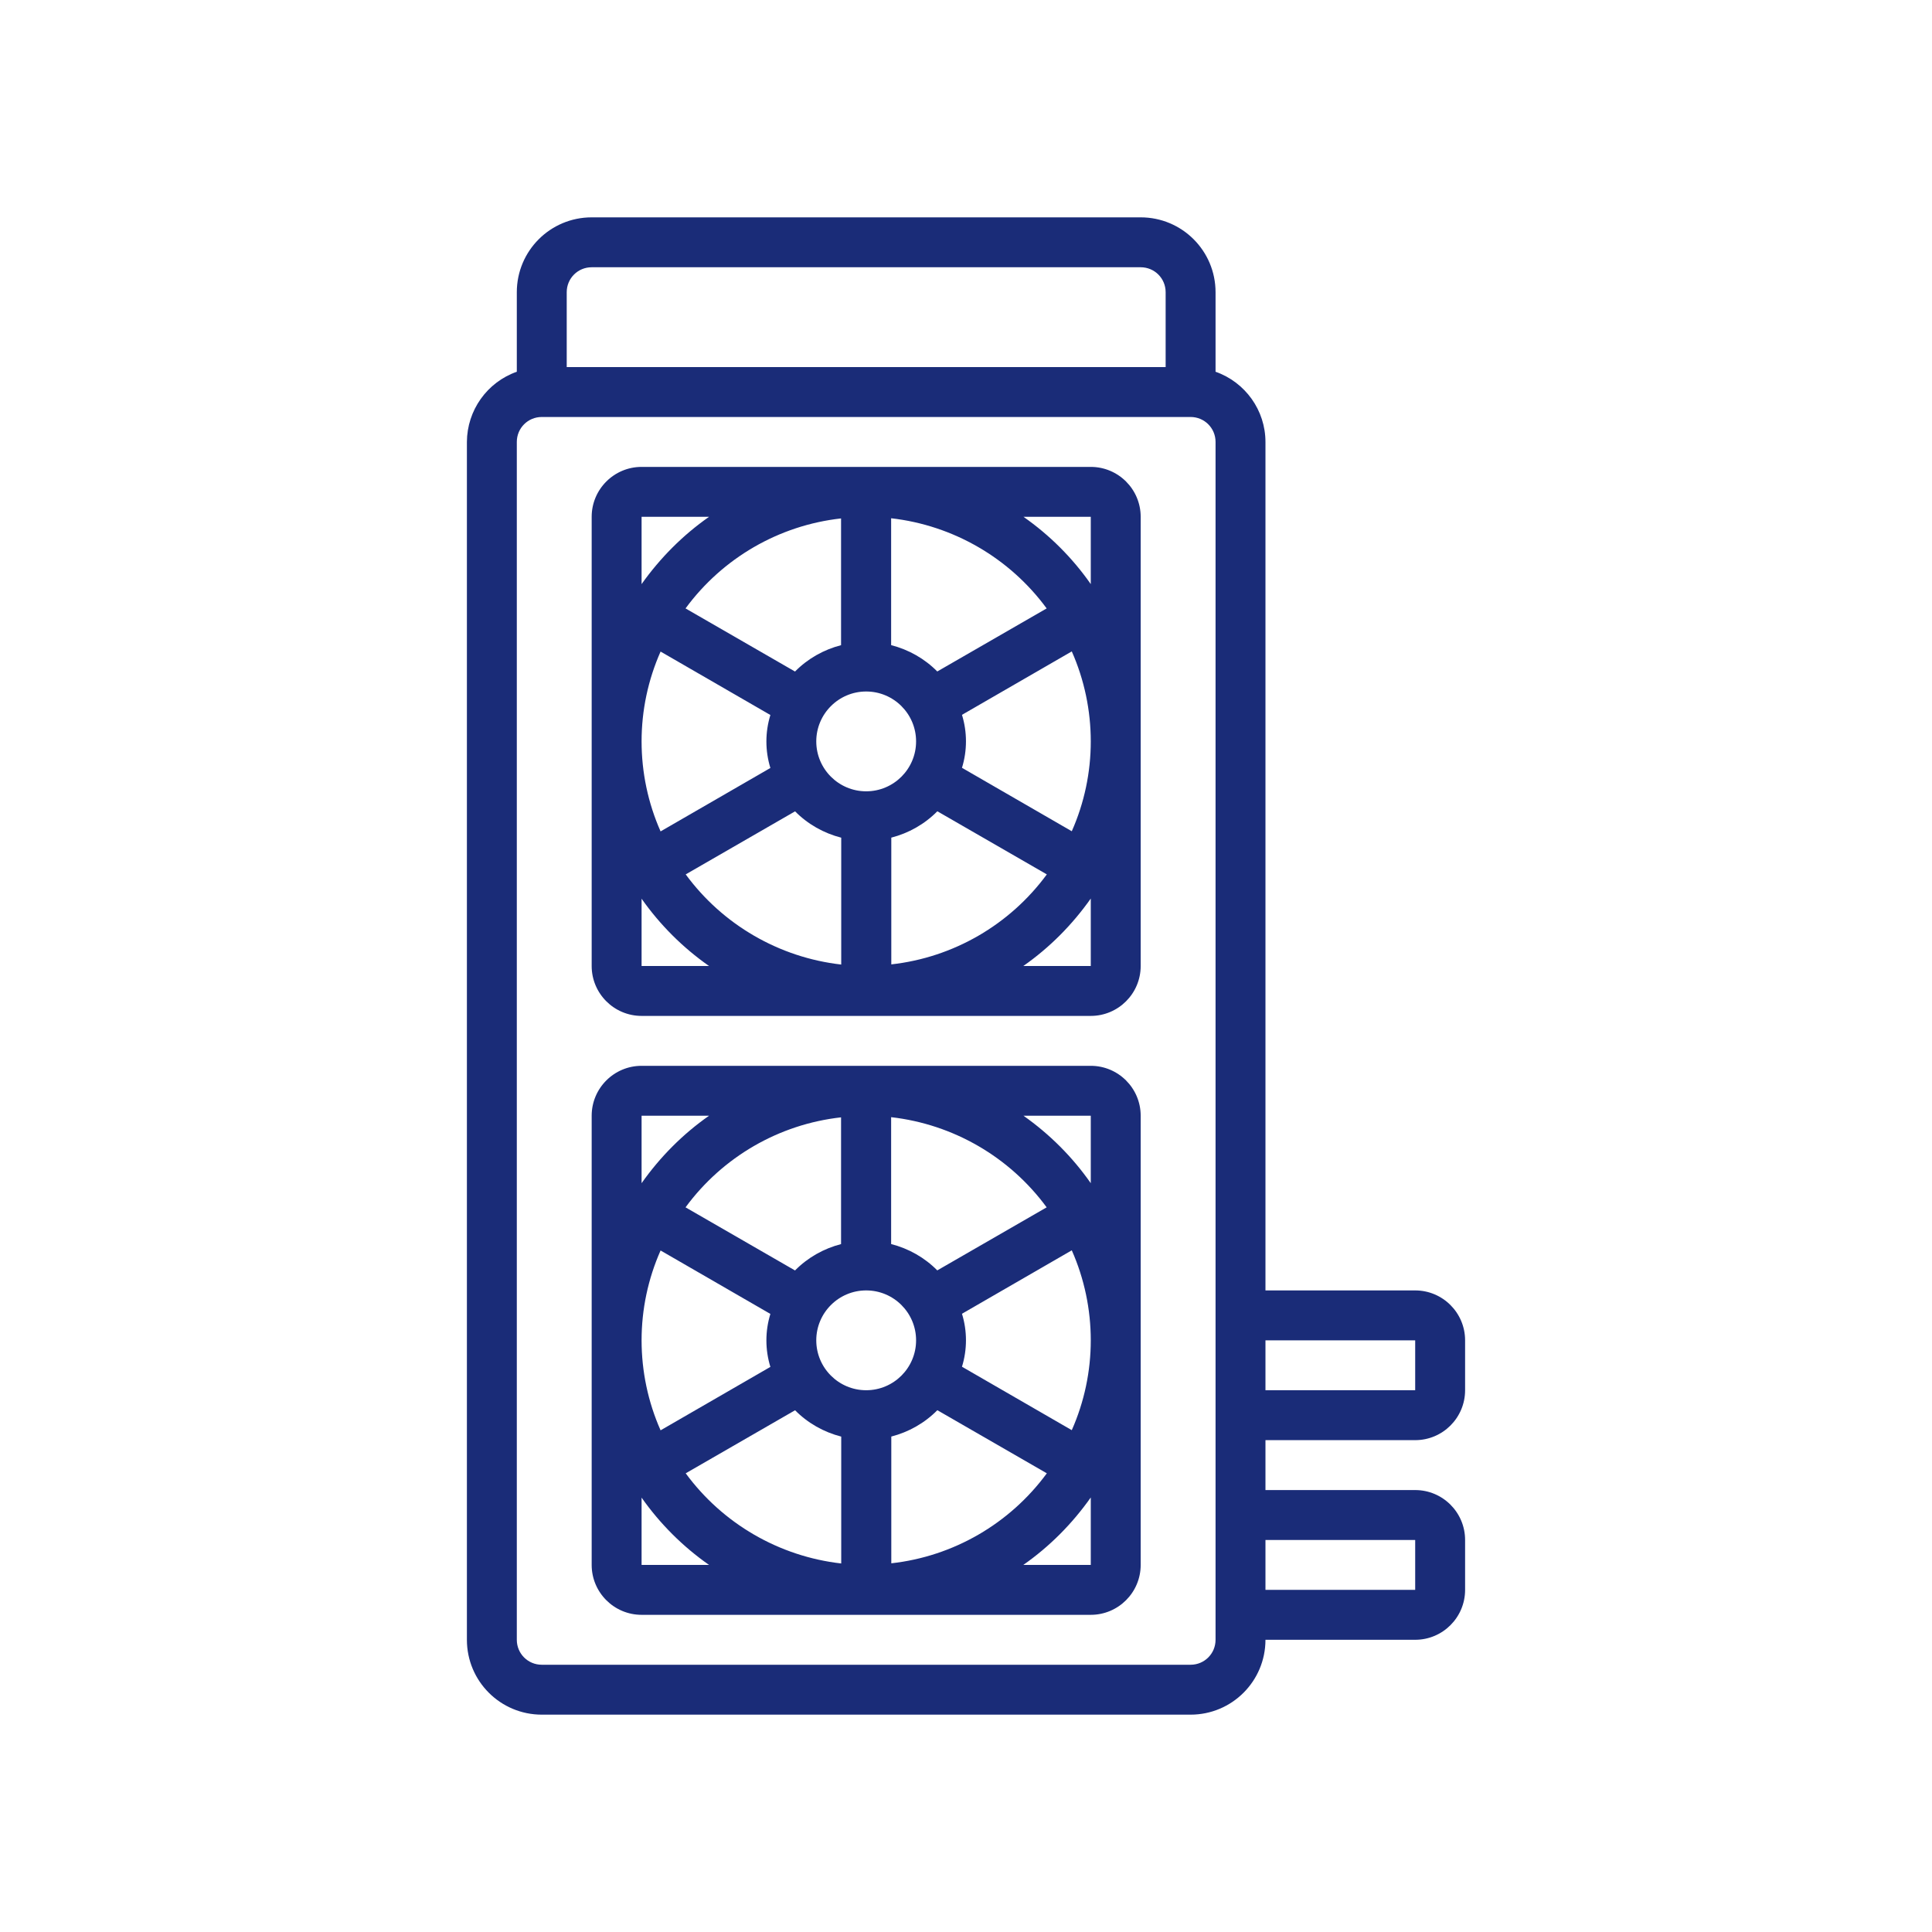 <?xml version="1.0" encoding="UTF-8"?>
<svg xmlns="http://www.w3.org/2000/svg" id="Capa_1" viewBox="0 0 120 120">
  <path d="M33.65,106.5h40.3c2.57,0,4.65-2.08,4.65-4.65h9.3c1.71,0,3.1-1.39,3.1-3.1v-3.1c0-1.71-1.39-3.1-3.1-3.1h-9.3v-3.1h9.3c1.71,0,3.1-1.39,3.1-3.1v-3.1c0-1.71-1.39-3.1-3.1-3.1h-9.3V27.45c0-1.96-1.25-3.71-3.1-4.36v-4.94c0-2.57-2.08-4.65-4.65-4.65h-34.1c-2.57,0-4.65,2.08-4.65,4.65v4.94c-1.85.65-3.09,2.4-3.1,4.36v74.4c0,2.57,2.08,4.65,4.65,4.65ZM87.9,95.65v3.1h-9.3v-3.1h9.3ZM87.9,83.25v3.1h-9.3v-3.1h9.3ZM36.75,16.6h34.1c.86,0,1.55.69,1.55,1.55v4.65h-37.2v-4.65c0-.86.69-1.55,1.55-1.55ZM32.1,27.45c0-.86.69-1.55,1.55-1.55h40.3c.86,0,1.55.69,1.55,1.55v74.4c0,.86-.69,1.55-1.55,1.55h-40.3c-.86,0-1.55-.69-1.55-1.55V27.45Z" style="fill:#1a2c78;"></path>
  <path d="M39.85,63.1h27.9c1.71,0,3.1-1.39,3.1-3.1v-27.9c0-1.71-1.39-3.1-3.1-3.1h-27.9c-1.71,0-3.1,1.39-3.1,3.1v27.9c0,1.71,1.39,3.1,3.1,3.1ZM53.8,42.95c1.71,0,3.1,1.39,3.1,3.1s-1.39,3.1-3.1,3.1-3.1-1.39-3.1-3.1,1.39-3.1,3.1-3.1ZM55.35,52.03c1.09-.28,2.08-.84,2.87-1.64l6.8,3.92c-2.3,3.13-5.8,5.16-9.66,5.59v-7.88ZM67.75,46.05c0,1.92-.4,3.82-1.18,5.58l-6.82-3.94c.33-1.07.33-2.22,0-3.29l6.82-3.94c.78,1.76,1.18,3.67,1.18,5.59ZM58.22,41.71c-.79-.8-1.78-1.36-2.87-1.64v-7.88c3.86.44,7.36,2.47,9.66,5.6l-6.8,3.92ZM52.25,40.07c-1.09.28-2.08.84-2.87,1.64l-6.8-3.92c2.3-3.13,5.8-5.16,9.66-5.59v7.88ZM39.85,46.05c0-1.92.4-3.82,1.18-5.58l6.82,3.94c-.33,1.07-.33,2.22,0,3.29l-6.82,3.94c-.78-1.76-1.18-3.67-1.18-5.59ZM49.38,50.39c.79.8,1.78,1.36,2.87,1.64v7.88c-3.86-.44-7.36-2.47-9.66-5.6l6.8-3.92ZM67.75,60h-4.19c1.63-1.14,3.04-2.56,4.19-4.19v4.19ZM67.75,32.1v4.18c-1.14-1.63-2.55-3.04-4.18-4.18h4.18ZM39.85,32.1h4.19c-1.63,1.14-3.04,2.56-4.19,4.18v-4.18ZM44.04,60h-4.19v-4.18c1.14,1.62,2.56,3.04,4.19,4.18Z" style="fill:#1a2c78;"></path>
  <path d="M39.85,100.3h27.9c1.71,0,3.1-1.39,3.1-3.1v-27.9c0-1.71-1.39-3.1-3.1-3.1h-27.9c-1.71,0-3.1,1.39-3.1,3.1v27.9c0,1.71,1.39,3.1,3.1,3.1ZM53.8,80.15c1.71,0,3.1,1.39,3.1,3.1s-1.39,3.1-3.1,3.1-3.1-1.39-3.1-3.1,1.39-3.1,3.1-3.1ZM55.35,89.23c1.09-.28,2.08-.84,2.87-1.64l6.8,3.92c-2.3,3.13-5.8,5.16-9.66,5.59v-7.88ZM67.75,83.25c0,1.92-.4,3.82-1.18,5.58l-6.82-3.94c.33-1.07.33-2.22,0-3.29l6.82-3.94c.78,1.76,1.18,3.67,1.18,5.59ZM58.22,78.91c-.79-.8-1.78-1.36-2.87-1.64v-7.88c3.86.44,7.36,2.47,9.66,5.6l-6.8,3.92ZM52.25,77.27c-1.09.28-2.08.84-2.87,1.64l-6.8-3.92c2.3-3.13,5.8-5.16,9.66-5.59v7.88ZM39.85,83.25c0-1.92.4-3.82,1.18-5.58l6.82,3.94c-.33,1.07-.33,2.22,0,3.29l-6.82,3.94c-.78-1.76-1.18-3.67-1.18-5.59ZM49.38,87.59c.79.8,1.78,1.36,2.87,1.64v7.88c-3.86-.44-7.36-2.47-9.66-5.6l6.8-3.92ZM67.75,97.2h-4.19c1.63-1.14,3.04-2.56,4.19-4.19v4.19ZM67.75,69.3v4.19c-1.14-1.63-2.55-3.04-4.18-4.19h4.18ZM39.85,69.3h4.19c-1.63,1.14-3.04,2.56-4.19,4.19v-4.19ZM44.04,97.2h-4.19v-4.18c1.14,1.62,2.56,3.04,4.19,4.18Z" style="fill:#1a2c78;"></path>
</svg>
